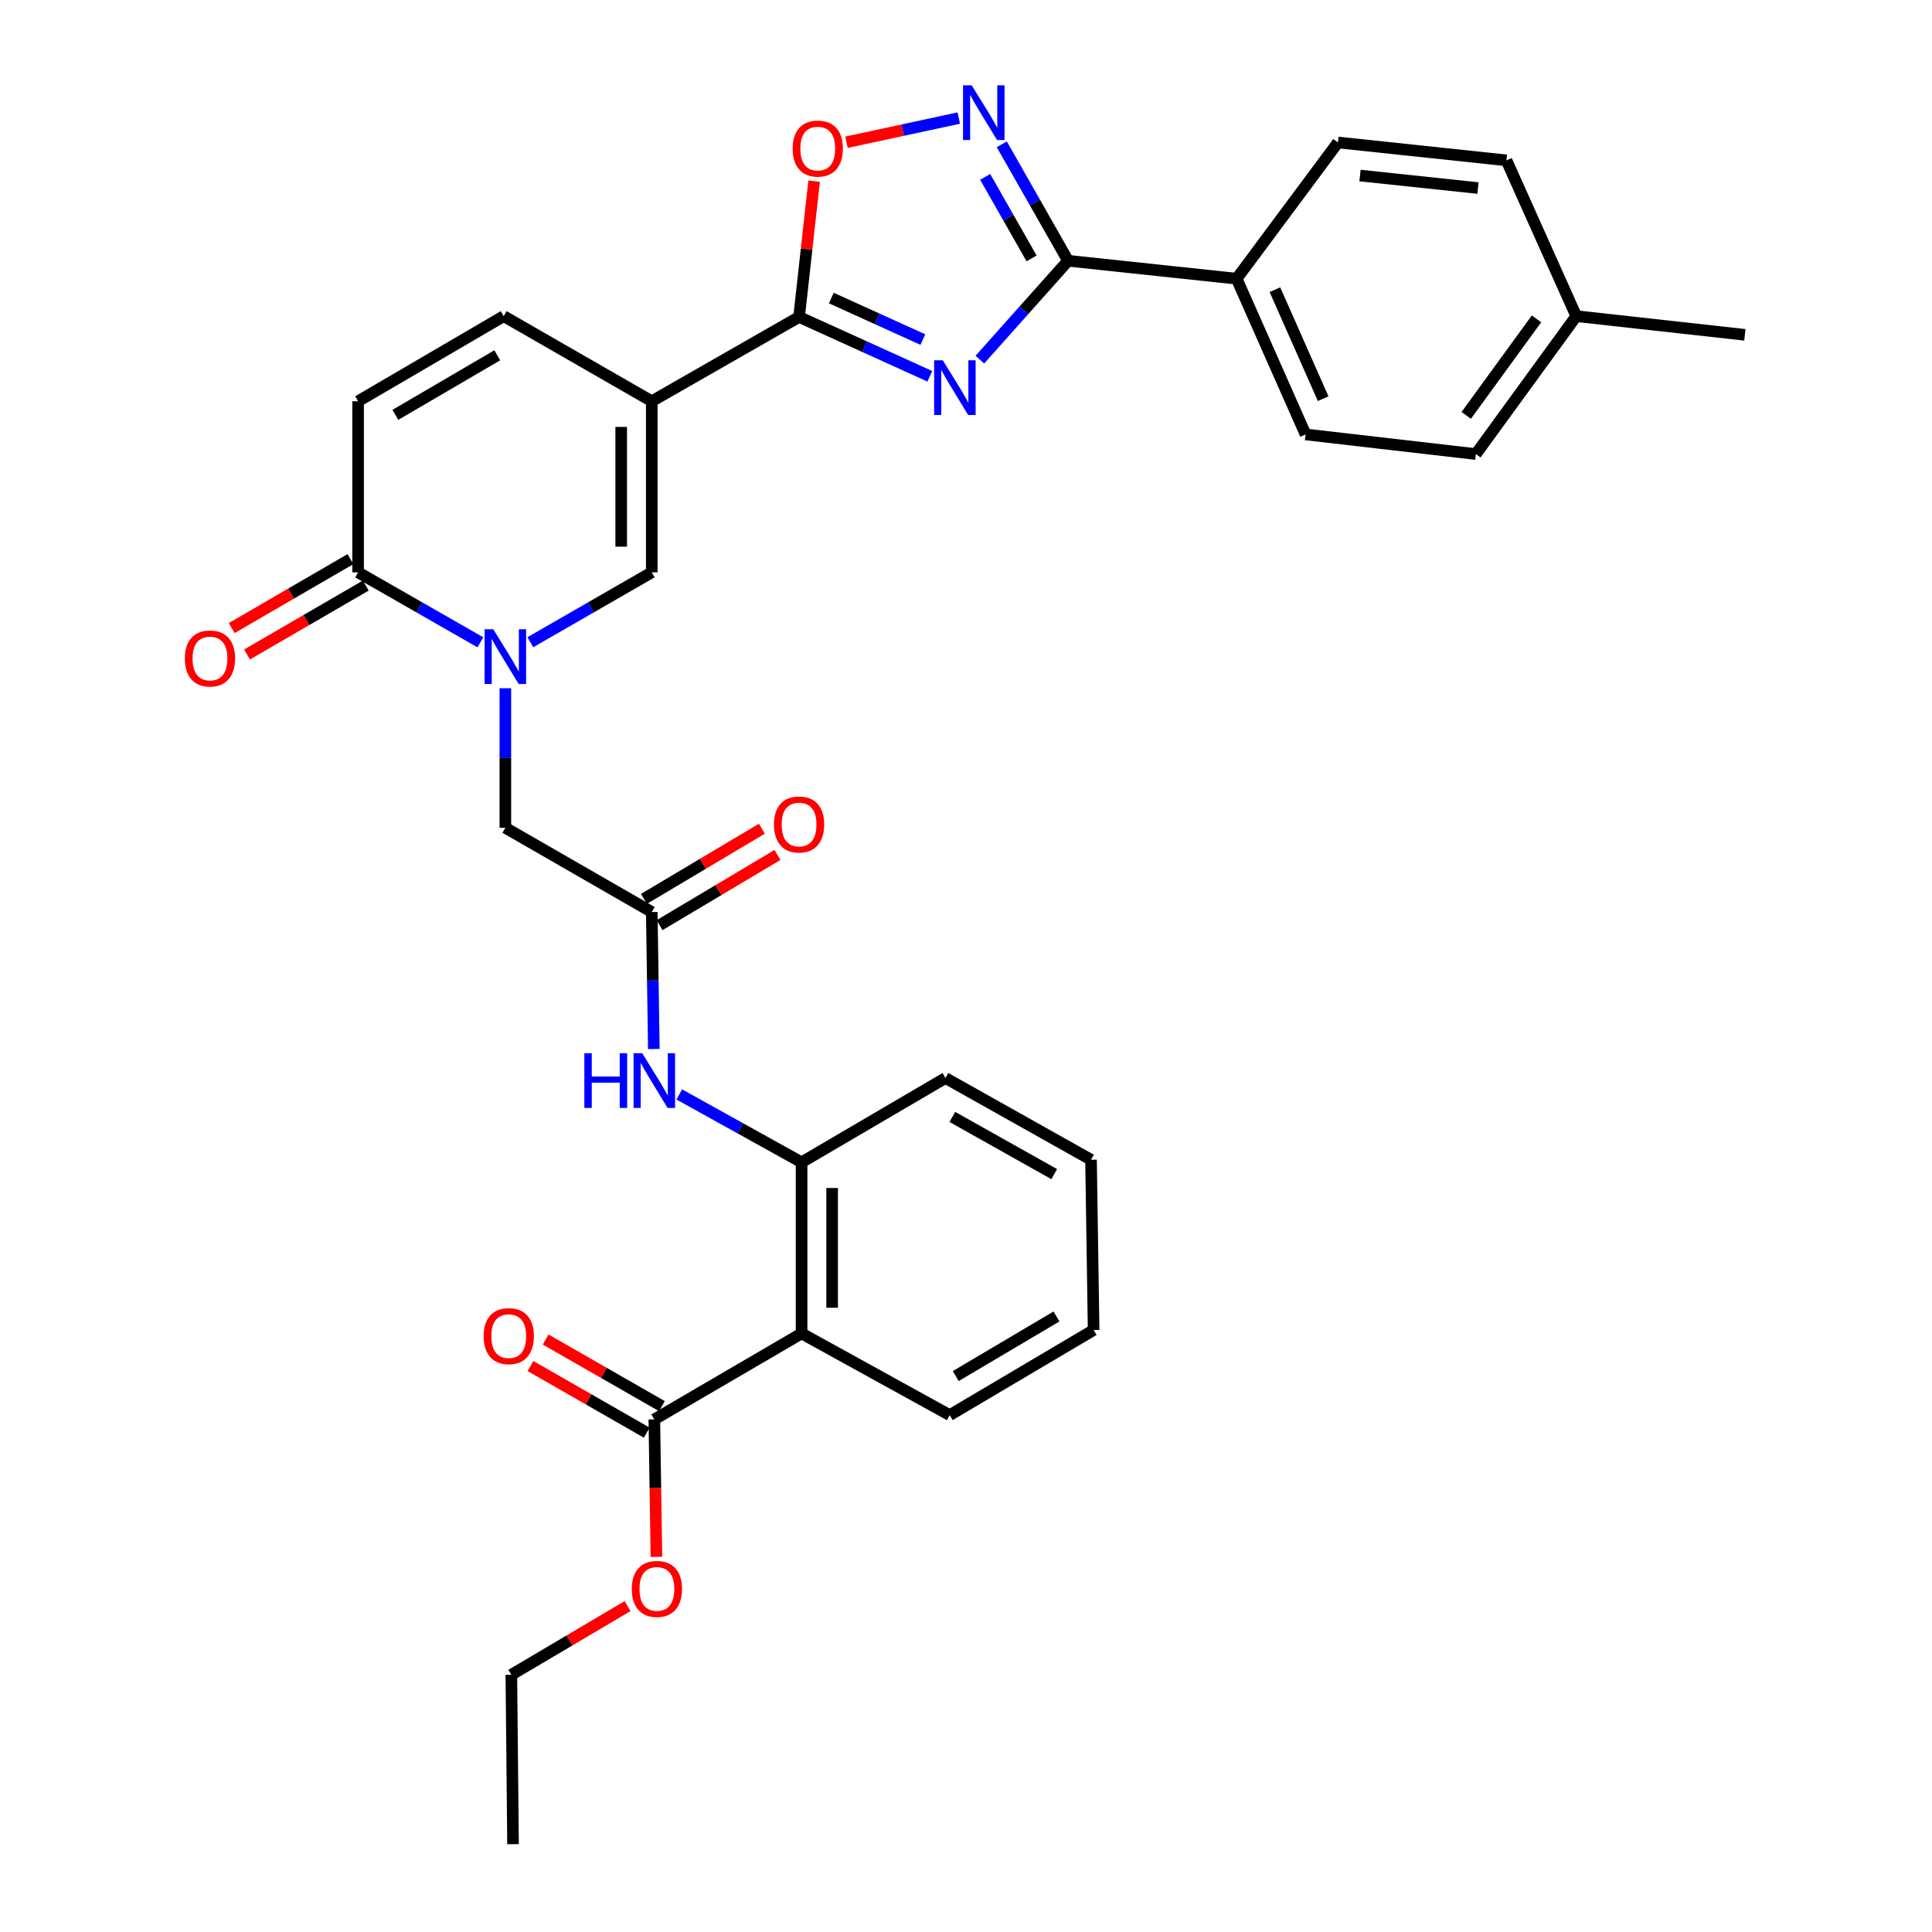 <?xml version='1.0' encoding='iso-8859-1'?>
<svg version='1.1' baseProfile='full'
              xmlns='http://www.w3.org/2000/svg'
                      xmlns:rdkit='http://www.rdkit.org/xml'
                      xmlns:xlink='http://www.w3.org/1999/xlink'
                  xml:space='preserve'
width='1000px' height='1000px' viewBox='0 0 1000 1000'>
<!-- END OF HEADER -->
<rect style='opacity:1.0;fill:#FFFFFF;stroke:none' width='1000' height='1000' x='0' y='0'> </rect>
<path class='bond-1' d='M 481.288,194.767 L 447.444,179.411' style='fill:none;fill-rule:evenodd;stroke:#0000FF;stroke-width:6px;stroke-linecap:butt;stroke-linejoin:miter;stroke-opacity:1' />
<path class='bond-1' d='M 447.444,179.411 L 413.6,164.056' style='fill:none;fill-rule:evenodd;stroke:#000000;stroke-width:6px;stroke-linecap:butt;stroke-linejoin:miter;stroke-opacity:1' />
<path class='bond-1' d='M 477.668,175.76 L 453.977,165.012' style='fill:none;fill-rule:evenodd;stroke:#0000FF;stroke-width:6px;stroke-linecap:butt;stroke-linejoin:miter;stroke-opacity:1' />
<path class='bond-1' d='M 453.977,165.012 L 430.286,154.263' style='fill:none;fill-rule:evenodd;stroke:#000000;stroke-width:6px;stroke-linecap:butt;stroke-linejoin:miter;stroke-opacity:1' />
<path class='bond-3' d='M 507.182,186.14 L 530.009,160.555' style='fill:none;fill-rule:evenodd;stroke:#0000FF;stroke-width:6px;stroke-linecap:butt;stroke-linejoin:miter;stroke-opacity:1' />
<path class='bond-3' d='M 530.009,160.555 L 552.835,134.97' style='fill:none;fill-rule:evenodd;stroke:#000000;stroke-width:6px;stroke-linecap:butt;stroke-linejoin:miter;stroke-opacity:1' />
<path class='bond-0' d='M 337.349,207.689 L 413.6,164.056' style='fill:none;fill-rule:evenodd;stroke:#000000;stroke-width:6px;stroke-linecap:butt;stroke-linejoin:miter;stroke-opacity:1' />
<path class='bond-5' d='M 337.349,207.689 L 337.349,296.246' style='fill:none;fill-rule:evenodd;stroke:#000000;stroke-width:6px;stroke-linecap:butt;stroke-linejoin:miter;stroke-opacity:1' />
<path class='bond-5' d='M 321.537,220.973 L 321.537,282.963' style='fill:none;fill-rule:evenodd;stroke:#000000;stroke-width:6px;stroke-linecap:butt;stroke-linejoin:miter;stroke-opacity:1' />
<path class='bond-9' d='M 337.349,207.689 L 260.713,163.634' style='fill:none;fill-rule:evenodd;stroke:#000000;stroke-width:6px;stroke-linecap:butt;stroke-linejoin:miter;stroke-opacity:1' />
<path class='bond-7' d='M 413.6,164.056 L 417.496,128.918' style='fill:none;fill-rule:evenodd;stroke:#000000;stroke-width:6px;stroke-linecap:butt;stroke-linejoin:miter;stroke-opacity:1' />
<path class='bond-7' d='M 417.496,128.918 L 421.392,93.779' style='fill:none;fill-rule:evenodd;stroke:#FF0000;stroke-width:6px;stroke-linecap:butt;stroke-linejoin:miter;stroke-opacity:1' />
<path class='bond-2' d='M 274.499,332.422 L 305.924,314.334' style='fill:none;fill-rule:evenodd;stroke:#0000FF;stroke-width:6px;stroke-linecap:butt;stroke-linejoin:miter;stroke-opacity:1' />
<path class='bond-2' d='M 305.924,314.334 L 337.349,296.246' style='fill:none;fill-rule:evenodd;stroke:#000000;stroke-width:6px;stroke-linecap:butt;stroke-linejoin:miter;stroke-opacity:1' />
<path class='bond-15' d='M 261.574,356.237 L 261.574,392.35' style='fill:none;fill-rule:evenodd;stroke:#0000FF;stroke-width:6px;stroke-linecap:butt;stroke-linejoin:miter;stroke-opacity:1' />
<path class='bond-15' d='M 261.574,392.35 L 261.574,428.463' style='fill:none;fill-rule:evenodd;stroke:#000000;stroke-width:6px;stroke-linecap:butt;stroke-linejoin:miter;stroke-opacity:1' />
<path class='bond-35' d='M 248.638,332.459 L 216.998,314.353' style='fill:none;fill-rule:evenodd;stroke:#0000FF;stroke-width:6px;stroke-linecap:butt;stroke-linejoin:miter;stroke-opacity:1' />
<path class='bond-35' d='M 216.998,314.353 L 185.358,296.246' style='fill:none;fill-rule:evenodd;stroke:#000000;stroke-width:6px;stroke-linecap:butt;stroke-linejoin:miter;stroke-opacity:1' />
<path class='bond-4' d='M 552.835,134.97 L 535.677,104.83' style='fill:none;fill-rule:evenodd;stroke:#000000;stroke-width:6px;stroke-linecap:butt;stroke-linejoin:miter;stroke-opacity:1' />
<path class='bond-4' d='M 535.677,104.83 L 518.518,74.69' style='fill:none;fill-rule:evenodd;stroke:#0000FF;stroke-width:6px;stroke-linecap:butt;stroke-linejoin:miter;stroke-opacity:1' />
<path class='bond-4' d='M 533.946,133.751 L 521.935,112.653' style='fill:none;fill-rule:evenodd;stroke:#000000;stroke-width:6px;stroke-linecap:butt;stroke-linejoin:miter;stroke-opacity:1' />
<path class='bond-4' d='M 521.935,112.653 L 509.924,91.555' style='fill:none;fill-rule:evenodd;stroke:#0000FF;stroke-width:6px;stroke-linecap:butt;stroke-linejoin:miter;stroke-opacity:1' />
<path class='bond-16' d='M 552.835,134.97 L 640.084,144.256' style='fill:none;fill-rule:evenodd;stroke:#000000;stroke-width:6px;stroke-linecap:butt;stroke-linejoin:miter;stroke-opacity:1' />
<path class='bond-33' d='M 496.265,61.11 L 467.201,67.367' style='fill:none;fill-rule:evenodd;stroke:#0000FF;stroke-width:6px;stroke-linecap:butt;stroke-linejoin:miter;stroke-opacity:1' />
<path class='bond-33' d='M 467.201,67.367 L 438.138,73.624' style='fill:none;fill-rule:evenodd;stroke:#FF0000;stroke-width:6px;stroke-linecap:butt;stroke-linejoin:miter;stroke-opacity:1' />
<path class='bond-6' d='M 185.358,296.246 L 185.358,207.689' style='fill:none;fill-rule:evenodd;stroke:#000000;stroke-width:6px;stroke-linecap:butt;stroke-linejoin:miter;stroke-opacity:1' />
<path class='bond-17' d='M 181.39,289.408 L 150.658,307.244' style='fill:none;fill-rule:evenodd;stroke:#000000;stroke-width:6px;stroke-linecap:butt;stroke-linejoin:miter;stroke-opacity:1' />
<path class='bond-17' d='M 150.658,307.244 L 119.926,325.08' style='fill:none;fill-rule:evenodd;stroke:#FF0000;stroke-width:6px;stroke-linecap:butt;stroke-linejoin:miter;stroke-opacity:1' />
<path class='bond-17' d='M 189.327,303.084 L 158.595,320.92' style='fill:none;fill-rule:evenodd;stroke:#000000;stroke-width:6px;stroke-linecap:butt;stroke-linejoin:miter;stroke-opacity:1' />
<path class='bond-17' d='M 158.595,320.92 L 127.863,338.756' style='fill:none;fill-rule:evenodd;stroke:#FF0000;stroke-width:6px;stroke-linecap:butt;stroke-linejoin:miter;stroke-opacity:1' />
<path class='bond-8' d='M 414.9,690.173 L 414.9,601.616' style='fill:none;fill-rule:evenodd;stroke:#000000;stroke-width:6px;stroke-linecap:butt;stroke-linejoin:miter;stroke-opacity:1' />
<path class='bond-8' d='M 430.712,676.89 L 430.712,614.9' style='fill:none;fill-rule:evenodd;stroke:#000000;stroke-width:6px;stroke-linecap:butt;stroke-linejoin:miter;stroke-opacity:1' />
<path class='bond-11' d='M 414.9,690.173 L 338.676,734.676' style='fill:none;fill-rule:evenodd;stroke:#000000;stroke-width:6px;stroke-linecap:butt;stroke-linejoin:miter;stroke-opacity:1' />
<path class='bond-26' d='M 414.9,690.173 L 491.571,732.462' style='fill:none;fill-rule:evenodd;stroke:#000000;stroke-width:6px;stroke-linecap:butt;stroke-linejoin:miter;stroke-opacity:1' />
<path class='bond-12' d='M 260.713,163.634 L 185.358,207.689' style='fill:none;fill-rule:evenodd;stroke:#000000;stroke-width:6px;stroke-linecap:butt;stroke-linejoin:miter;stroke-opacity:1' />
<path class='bond-12' d='M 257.39,183.893 L 204.642,214.731' style='fill:none;fill-rule:evenodd;stroke:#000000;stroke-width:6px;stroke-linecap:butt;stroke-linejoin:miter;stroke-opacity:1' />
<path class='bond-10' d='M 414.9,601.616 L 383.247,584.048' style='fill:none;fill-rule:evenodd;stroke:#000000;stroke-width:6px;stroke-linecap:butt;stroke-linejoin:miter;stroke-opacity:1' />
<path class='bond-10' d='M 383.247,584.048 L 351.595,566.48' style='fill:none;fill-rule:evenodd;stroke:#0000FF;stroke-width:6px;stroke-linecap:butt;stroke-linejoin:miter;stroke-opacity:1' />
<path class='bond-27' d='M 414.9,601.616 L 489.367,557.983' style='fill:none;fill-rule:evenodd;stroke:#000000;stroke-width:6px;stroke-linecap:butt;stroke-linejoin:miter;stroke-opacity:1' />
<path class='bond-18' d='M 342.607,727.816 L 312.52,710.575' style='fill:none;fill-rule:evenodd;stroke:#000000;stroke-width:6px;stroke-linecap:butt;stroke-linejoin:miter;stroke-opacity:1' />
<path class='bond-18' d='M 312.52,710.575 L 282.432,693.334' style='fill:none;fill-rule:evenodd;stroke:#FF0000;stroke-width:6px;stroke-linecap:butt;stroke-linejoin:miter;stroke-opacity:1' />
<path class='bond-18' d='M 334.745,741.536 L 304.658,724.294' style='fill:none;fill-rule:evenodd;stroke:#000000;stroke-width:6px;stroke-linecap:butt;stroke-linejoin:miter;stroke-opacity:1' />
<path class='bond-18' d='M 304.658,724.294 L 274.571,707.053' style='fill:none;fill-rule:evenodd;stroke:#FF0000;stroke-width:6px;stroke-linecap:butt;stroke-linejoin:miter;stroke-opacity:1' />
<path class='bond-22' d='M 338.676,734.676 L 339.218,770.255' style='fill:none;fill-rule:evenodd;stroke:#000000;stroke-width:6px;stroke-linecap:butt;stroke-linejoin:miter;stroke-opacity:1' />
<path class='bond-22' d='M 339.218,770.255 L 339.76,805.834' style='fill:none;fill-rule:evenodd;stroke:#FF0000;stroke-width:6px;stroke-linecap:butt;stroke-linejoin:miter;stroke-opacity:1' />
<path class='bond-13' d='M 337.349,472.061 L 261.574,428.463' style='fill:none;fill-rule:evenodd;stroke:#000000;stroke-width:6px;stroke-linecap:butt;stroke-linejoin:miter;stroke-opacity:1' />
<path class='bond-14' d='M 337.349,472.061 L 337.888,507.515' style='fill:none;fill-rule:evenodd;stroke:#000000;stroke-width:6px;stroke-linecap:butt;stroke-linejoin:miter;stroke-opacity:1' />
<path class='bond-14' d='M 337.888,507.515 L 338.427,542.968' style='fill:none;fill-rule:evenodd;stroke:#0000FF;stroke-width:6px;stroke-linecap:butt;stroke-linejoin:miter;stroke-opacity:1' />
<path class='bond-19' d='M 341.393,478.855 L 371.909,460.689' style='fill:none;fill-rule:evenodd;stroke:#000000;stroke-width:6px;stroke-linecap:butt;stroke-linejoin:miter;stroke-opacity:1' />
<path class='bond-19' d='M 371.909,460.689 L 402.425,442.524' style='fill:none;fill-rule:evenodd;stroke:#FF0000;stroke-width:6px;stroke-linecap:butt;stroke-linejoin:miter;stroke-opacity:1' />
<path class='bond-19' d='M 333.305,465.267 L 363.821,447.102' style='fill:none;fill-rule:evenodd;stroke:#000000;stroke-width:6px;stroke-linecap:butt;stroke-linejoin:miter;stroke-opacity:1' />
<path class='bond-19' d='M 363.821,447.102 L 394.337,428.937' style='fill:none;fill-rule:evenodd;stroke:#FF0000;stroke-width:6px;stroke-linecap:butt;stroke-linejoin:miter;stroke-opacity:1' />
<path class='bond-20' d='M 640.084,144.256 L 675.767,224.854' style='fill:none;fill-rule:evenodd;stroke:#000000;stroke-width:6px;stroke-linecap:butt;stroke-linejoin:miter;stroke-opacity:1' />
<path class='bond-20' d='M 659.895,149.944 L 684.873,206.363' style='fill:none;fill-rule:evenodd;stroke:#000000;stroke-width:6px;stroke-linecap:butt;stroke-linejoin:miter;stroke-opacity:1' />
<path class='bond-21' d='M 640.084,144.256 L 692.519,73.742' style='fill:none;fill-rule:evenodd;stroke:#000000;stroke-width:6px;stroke-linecap:butt;stroke-linejoin:miter;stroke-opacity:1' />
<path class='bond-24' d='M 675.767,224.854 L 763.902,235.027' style='fill:none;fill-rule:evenodd;stroke:#000000;stroke-width:6px;stroke-linecap:butt;stroke-linejoin:miter;stroke-opacity:1' />
<path class='bond-23' d='M 692.519,73.742 L 779.741,83.001' style='fill:none;fill-rule:evenodd;stroke:#000000;stroke-width:6px;stroke-linecap:butt;stroke-linejoin:miter;stroke-opacity:1' />
<path class='bond-23' d='M 703.933,90.854 L 764.988,97.336' style='fill:none;fill-rule:evenodd;stroke:#000000;stroke-width:6px;stroke-linecap:butt;stroke-linejoin:miter;stroke-opacity:1' />
<path class='bond-28' d='M 324.823,831.321 L 294.749,849.094' style='fill:none;fill-rule:evenodd;stroke:#FF0000;stroke-width:6px;stroke-linecap:butt;stroke-linejoin:miter;stroke-opacity:1' />
<path class='bond-28' d='M 294.749,849.094 L 264.674,866.867' style='fill:none;fill-rule:evenodd;stroke:#000000;stroke-width:6px;stroke-linecap:butt;stroke-linejoin:miter;stroke-opacity:1' />
<path class='bond-25' d='M 779.741,83.001 L 815.872,163.634' style='fill:none;fill-rule:evenodd;stroke:#000000;stroke-width:6px;stroke-linecap:butt;stroke-linejoin:miter;stroke-opacity:1' />
<path class='bond-34' d='M 763.902,235.027 L 815.872,163.634' style='fill:none;fill-rule:evenodd;stroke:#000000;stroke-width:6px;stroke-linecap:butt;stroke-linejoin:miter;stroke-opacity:1' />
<path class='bond-34' d='M 758.914,215.012 L 795.293,165.037' style='fill:none;fill-rule:evenodd;stroke:#000000;stroke-width:6px;stroke-linecap:butt;stroke-linejoin:miter;stroke-opacity:1' />
<path class='bond-29' d='M 815.872,163.634 L 903.138,173.306' style='fill:none;fill-rule:evenodd;stroke:#000000;stroke-width:6px;stroke-linecap:butt;stroke-linejoin:miter;stroke-opacity:1' />
<path class='bond-36' d='M 491.571,732.462 L 566.056,688.408' style='fill:none;fill-rule:evenodd;stroke:#000000;stroke-width:6px;stroke-linecap:butt;stroke-linejoin:miter;stroke-opacity:1' />
<path class='bond-36' d='M 494.694,712.244 L 546.834,681.406' style='fill:none;fill-rule:evenodd;stroke:#000000;stroke-width:6px;stroke-linecap:butt;stroke-linejoin:miter;stroke-opacity:1' />
<path class='bond-31' d='M 489.367,557.983 L 564.712,600.29' style='fill:none;fill-rule:evenodd;stroke:#000000;stroke-width:6px;stroke-linecap:butt;stroke-linejoin:miter;stroke-opacity:1' />
<path class='bond-31' d='M 492.927,578.116 L 545.668,607.731' style='fill:none;fill-rule:evenodd;stroke:#000000;stroke-width:6px;stroke-linecap:butt;stroke-linejoin:miter;stroke-opacity:1' />
<path class='bond-32' d='M 264.674,866.867 L 265.544,954.545' style='fill:none;fill-rule:evenodd;stroke:#000000;stroke-width:6px;stroke-linecap:butt;stroke-linejoin:miter;stroke-opacity:1' />
<path class='bond-30' d='M 566.056,688.408 L 564.712,600.29' style='fill:none;fill-rule:evenodd;stroke:#000000;stroke-width:6px;stroke-linecap:butt;stroke-linejoin:miter;stroke-opacity:1' />
<path  class='atom-0' d='M 487.982 186.484
L 497.262 201.484
Q 498.182 202.964, 499.662 205.644
Q 501.142 208.324, 501.222 208.484
L 501.222 186.484
L 504.982 186.484
L 504.982 214.804
L 501.102 214.804
L 491.142 198.404
Q 489.982 196.484, 488.742 194.284
Q 487.542 192.084, 487.182 191.404
L 487.182 214.804
L 483.502 214.804
L 483.502 186.484
L 487.982 186.484
' fill='#0000FF'/>
<path  class='atom-3' d='M 255.314 325.702
L 264.594 340.702
Q 265.514 342.182, 266.994 344.862
Q 268.474 347.542, 268.554 347.702
L 268.554 325.702
L 272.314 325.702
L 272.314 354.022
L 268.434 354.022
L 258.474 337.622
Q 257.314 335.702, 256.074 333.502
Q 254.874 331.302, 254.514 330.622
L 254.514 354.022
L 250.834 354.022
L 250.834 325.702
L 255.314 325.702
' fill='#0000FF'/>
<path  class='atom-5' d='M 502.942 44.165
L 512.222 59.165
Q 513.142 60.645, 514.622 63.325
Q 516.102 66.005, 516.182 66.165
L 516.182 44.165
L 519.942 44.165
L 519.942 72.485
L 516.062 72.485
L 506.102 56.085
Q 504.942 54.165, 503.702 51.965
Q 502.502 49.765, 502.142 49.085
L 502.142 72.485
L 498.462 72.485
L 498.462 44.165
L 502.942 44.165
' fill='#0000FF'/>
<path  class='atom-8' d='M 410.271 76.905
Q 410.271 70.105, 413.631 66.305
Q 416.991 62.505, 423.271 62.505
Q 429.551 62.505, 432.911 66.305
Q 436.271 70.105, 436.271 76.905
Q 436.271 83.785, 432.871 87.705
Q 429.471 91.585, 423.271 91.585
Q 417.031 91.585, 413.631 87.705
Q 410.271 83.825, 410.271 76.905
M 423.271 88.385
Q 427.591 88.385, 429.911 85.505
Q 432.271 82.585, 432.271 76.905
Q 432.271 71.345, 429.911 68.545
Q 427.591 65.705, 423.271 65.705
Q 418.951 65.705, 416.591 68.505
Q 414.271 71.305, 414.271 76.905
Q 414.271 82.625, 416.591 85.505
Q 418.951 88.385, 423.271 88.385
' fill='#FF0000'/>
<path  class='atom-15' d='M 302.456 545.149
L 306.296 545.149
L 306.296 557.189
L 320.776 557.189
L 320.776 545.149
L 324.616 545.149
L 324.616 573.469
L 320.776 573.469
L 320.776 560.389
L 306.296 560.389
L 306.296 573.469
L 302.456 573.469
L 302.456 545.149
' fill='#0000FF'/>
<path  class='atom-15' d='M 332.416 545.149
L 341.696 560.149
Q 342.616 561.629, 344.096 564.309
Q 345.576 566.989, 345.656 567.149
L 345.656 545.149
L 349.416 545.149
L 349.416 573.469
L 345.536 573.469
L 335.576 557.069
Q 334.416 555.149, 333.176 552.949
Q 331.976 550.749, 331.616 550.069
L 331.616 573.469
L 327.936 573.469
L 327.936 545.149
L 332.416 545.149
' fill='#0000FF'/>
<path  class='atom-18' d='M 95.678 340.829
Q 95.678 334.029, 99.038 330.229
Q 102.398 326.429, 108.678 326.429
Q 114.958 326.429, 118.318 330.229
Q 121.678 334.029, 121.678 340.829
Q 121.678 347.709, 118.278 351.629
Q 114.878 355.509, 108.678 355.509
Q 102.438 355.509, 99.038 351.629
Q 95.678 347.749, 95.678 340.829
M 108.678 352.309
Q 112.998 352.309, 115.318 349.429
Q 117.678 346.509, 117.678 340.829
Q 117.678 335.269, 115.318 332.469
Q 112.998 329.629, 108.678 329.629
Q 104.358 329.629, 101.998 332.429
Q 99.678 335.229, 99.678 340.829
Q 99.678 346.549, 101.998 349.429
Q 104.358 352.309, 108.678 352.309
' fill='#FF0000'/>
<path  class='atom-19' d='M 250.33 691.58
Q 250.33 684.78, 253.69 680.98
Q 257.05 677.18, 263.33 677.18
Q 269.61 677.18, 272.97 680.98
Q 276.33 684.78, 276.33 691.58
Q 276.33 698.46, 272.93 702.38
Q 269.53 706.26, 263.33 706.26
Q 257.09 706.26, 253.69 702.38
Q 250.33 698.5, 250.33 691.58
M 263.33 703.06
Q 267.65 703.06, 269.97 700.18
Q 272.33 697.26, 272.33 691.58
Q 272.33 686.02, 269.97 683.22
Q 267.65 680.38, 263.33 680.38
Q 259.01 680.38, 256.65 683.18
Q 254.33 685.98, 254.33 691.58
Q 254.33 697.3, 256.65 700.18
Q 259.01 703.06, 263.33 703.06
' fill='#FF0000'/>
<path  class='atom-20' d='M 400.6 426.751
Q 400.6 419.951, 403.96 416.151
Q 407.32 412.351, 413.6 412.351
Q 419.88 412.351, 423.24 416.151
Q 426.6 419.951, 426.6 426.751
Q 426.6 433.631, 423.2 437.551
Q 419.8 441.431, 413.6 441.431
Q 407.36 441.431, 403.96 437.551
Q 400.6 433.671, 400.6 426.751
M 413.6 438.231
Q 417.92 438.231, 420.24 435.351
Q 422.6 432.431, 422.6 426.751
Q 422.6 421.191, 420.24 418.391
Q 417.92 415.551, 413.6 415.551
Q 409.28 415.551, 406.92 418.351
Q 404.6 421.151, 404.6 426.751
Q 404.6 432.471, 406.92 435.351
Q 409.28 438.231, 413.6 438.231
' fill='#FF0000'/>
<path  class='atom-23' d='M 327.011 822.426
Q 327.011 815.626, 330.371 811.826
Q 333.731 808.026, 340.011 808.026
Q 346.291 808.026, 349.651 811.826
Q 353.011 815.626, 353.011 822.426
Q 353.011 829.306, 349.611 833.226
Q 346.211 837.106, 340.011 837.106
Q 333.771 837.106, 330.371 833.226
Q 327.011 829.346, 327.011 822.426
M 340.011 833.906
Q 344.331 833.906, 346.651 831.026
Q 349.011 828.106, 349.011 822.426
Q 349.011 816.866, 346.651 814.066
Q 344.331 811.226, 340.011 811.226
Q 335.691 811.226, 333.331 814.026
Q 331.011 816.826, 331.011 822.426
Q 331.011 828.146, 333.331 831.026
Q 335.691 833.906, 340.011 833.906
' fill='#FF0000'/>
</svg>

